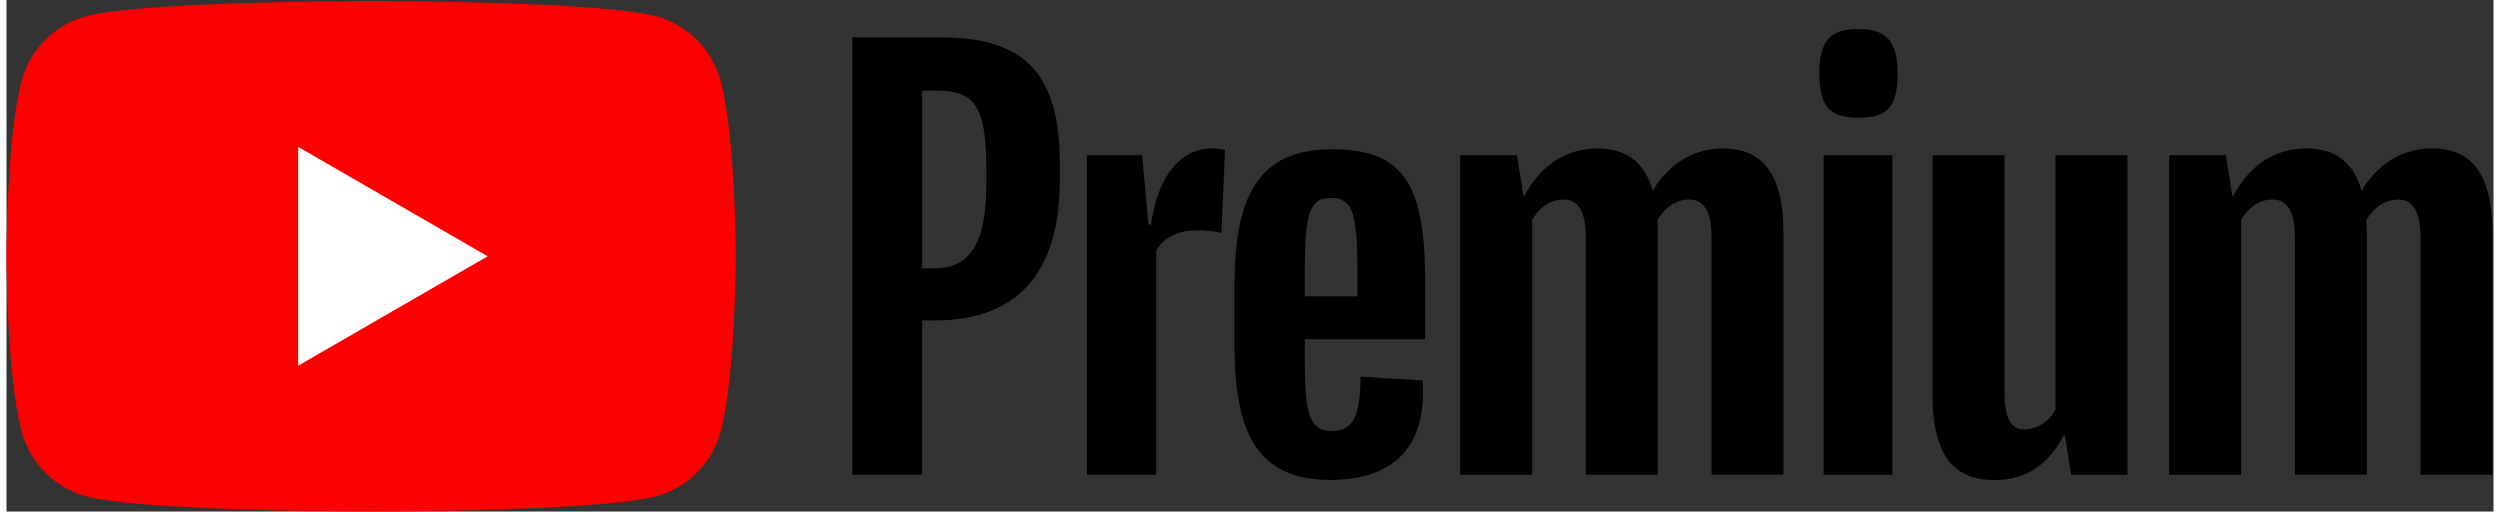 <svg xmlns="http://www.w3.org/2000/svg" id="SVGRoot" version="1.1" viewBox="0 0 846 174" height="80" width="391"><rect x="0" y="0" width="846" height="174" fill="#333333" stroke="none"/><defs id="defs855"><style id="style2"/></defs><g id="layer1"><g transform="translate(0 .36)" data-name="Layer 2" id="Layer_2"><g data-name="Layer 1" id="Layer_1-2"><path id="path6" d="M242.88 27.11a31.07 31.07 0 00-21.93-21.93C201.6 0 124 0 124 0S46.46 0 27.11 5.18A31.07 31.07 0 005.18 27.11C0 46.46 0 86.82 0 86.82s0 40.36 5.18 59.71a31.07 31.07 0 0021.93 21.93c19.35 5.18 96.92 5.18 96.92 5.18s77.57 0 96.92-5.18a31.07 31.07 0 0021.93-21.93c5.18-19.35 5.18-59.71 5.18-59.71s0-40.36-5.18-59.71z" fill="red"/><path id="path8" d="M99.22 124.03l64.45-37.21-64.45-37.21z" fill="#fff"/><path id="path10" d="M358.29 55.1v6c0 30-13.3 47.53-42.39 47.53h-4.43v52.5h-23.76V12.36H318c27.7 0 40.29 11.71 40.29 42.74zm-25 2.13c0-21.64-3.9-26.78-17.38-26.78h-4.43v60.48h4.08c12.77 0 17.74-9.22 17.74-29.26zm81.22-6.56l-1.24 28.2c-10.11-2.13-18.45-.53-22.17 6v76.26h-23.58V52.44h18.8L388.45 76h.89c2.48-17.2 10.46-25.89 20.75-25.89a22.84 22.84 0 014.42.56zM441.64 115v5.5c0 19.16 1.06 25.72 9.22 25.72 7.8 0 9.58-6 9.75-18.44l21.1 1.24c1.6 23.41-10.64 33.87-31.39 33.87-25.18 0-32.63-16.49-32.63-46.46v-19c0-31.57 8.34-47 33.34-47 25.18 0 31.57 13.12 31.57 45.93V115zm0-22.35v7.8h17.91V92.7c0-20-1.42-25.72-9-25.72s-8.91 5.86-8.91 25.72zM604.45 79v82.11H580V80.82c0-8.87-2.31-13.3-7.63-13.3-4.26 0-8.16 2.48-10.82 7.09a35.59 35.59 0 01.18 4.43v82.11h-24.49V80.82c0-8.87-2.31-13.3-7.63-13.3-4.26 0-8 2.48-10.64 6.92v86.72H494.5V52.44h19.33L516 66.28h.35c5.5-10.46 14.37-16.14 24.83-16.14 10.29 0 16.14 5.14 18.8 14.37 5.68-9.4 14.19-14.37 23.94-14.37 14.86 0 20.53 10.64 20.53 28.86zm12.24-54.4c0-11.71 4.26-15.07 13.3-15.07 9.22 0 13.3 3.9 13.3 15.07 0 12.06-4.08 15.08-13.3 15.08-9.04-.01-13.3-3.02-13.3-15.08zm1.42 27.84h23.41v108.72h-23.41zm103.39 0v108.72h-19.15l-2.13-13.3h-.53c-5.5 10.64-13.48 15.07-23.41 15.07-14.54 0-21.11-9.22-21.11-29.26V52.44h24.47v79.81c0 9.58 2 13.48 6.92 13.48a12.09 12.09 0 0010.44-6.92V52.44zM845.64 79v82.11h-24.47V80.82c0-8.87-2.31-13.3-7.63-13.3-4.26 0-8.16 2.48-10.82 7.09a35.59 35.59 0 01.18 4.39v82.11h-24.47V80.82c0-8.87-2.31-13.3-7.63-13.3-4.26 0-8 2.48-10.64 6.92v86.72h-24.47V52.44H755l2.13 13.83h.35c5.5-10.46 14.37-16.14 24.83-16.14 10.29 0 16.14 5.14 18.8 14.37 5.68-9.4 14.19-14.37 23.94-14.37 14.95.01 20.59 10.65 20.59 28.87z"/></g></g></g></svg>